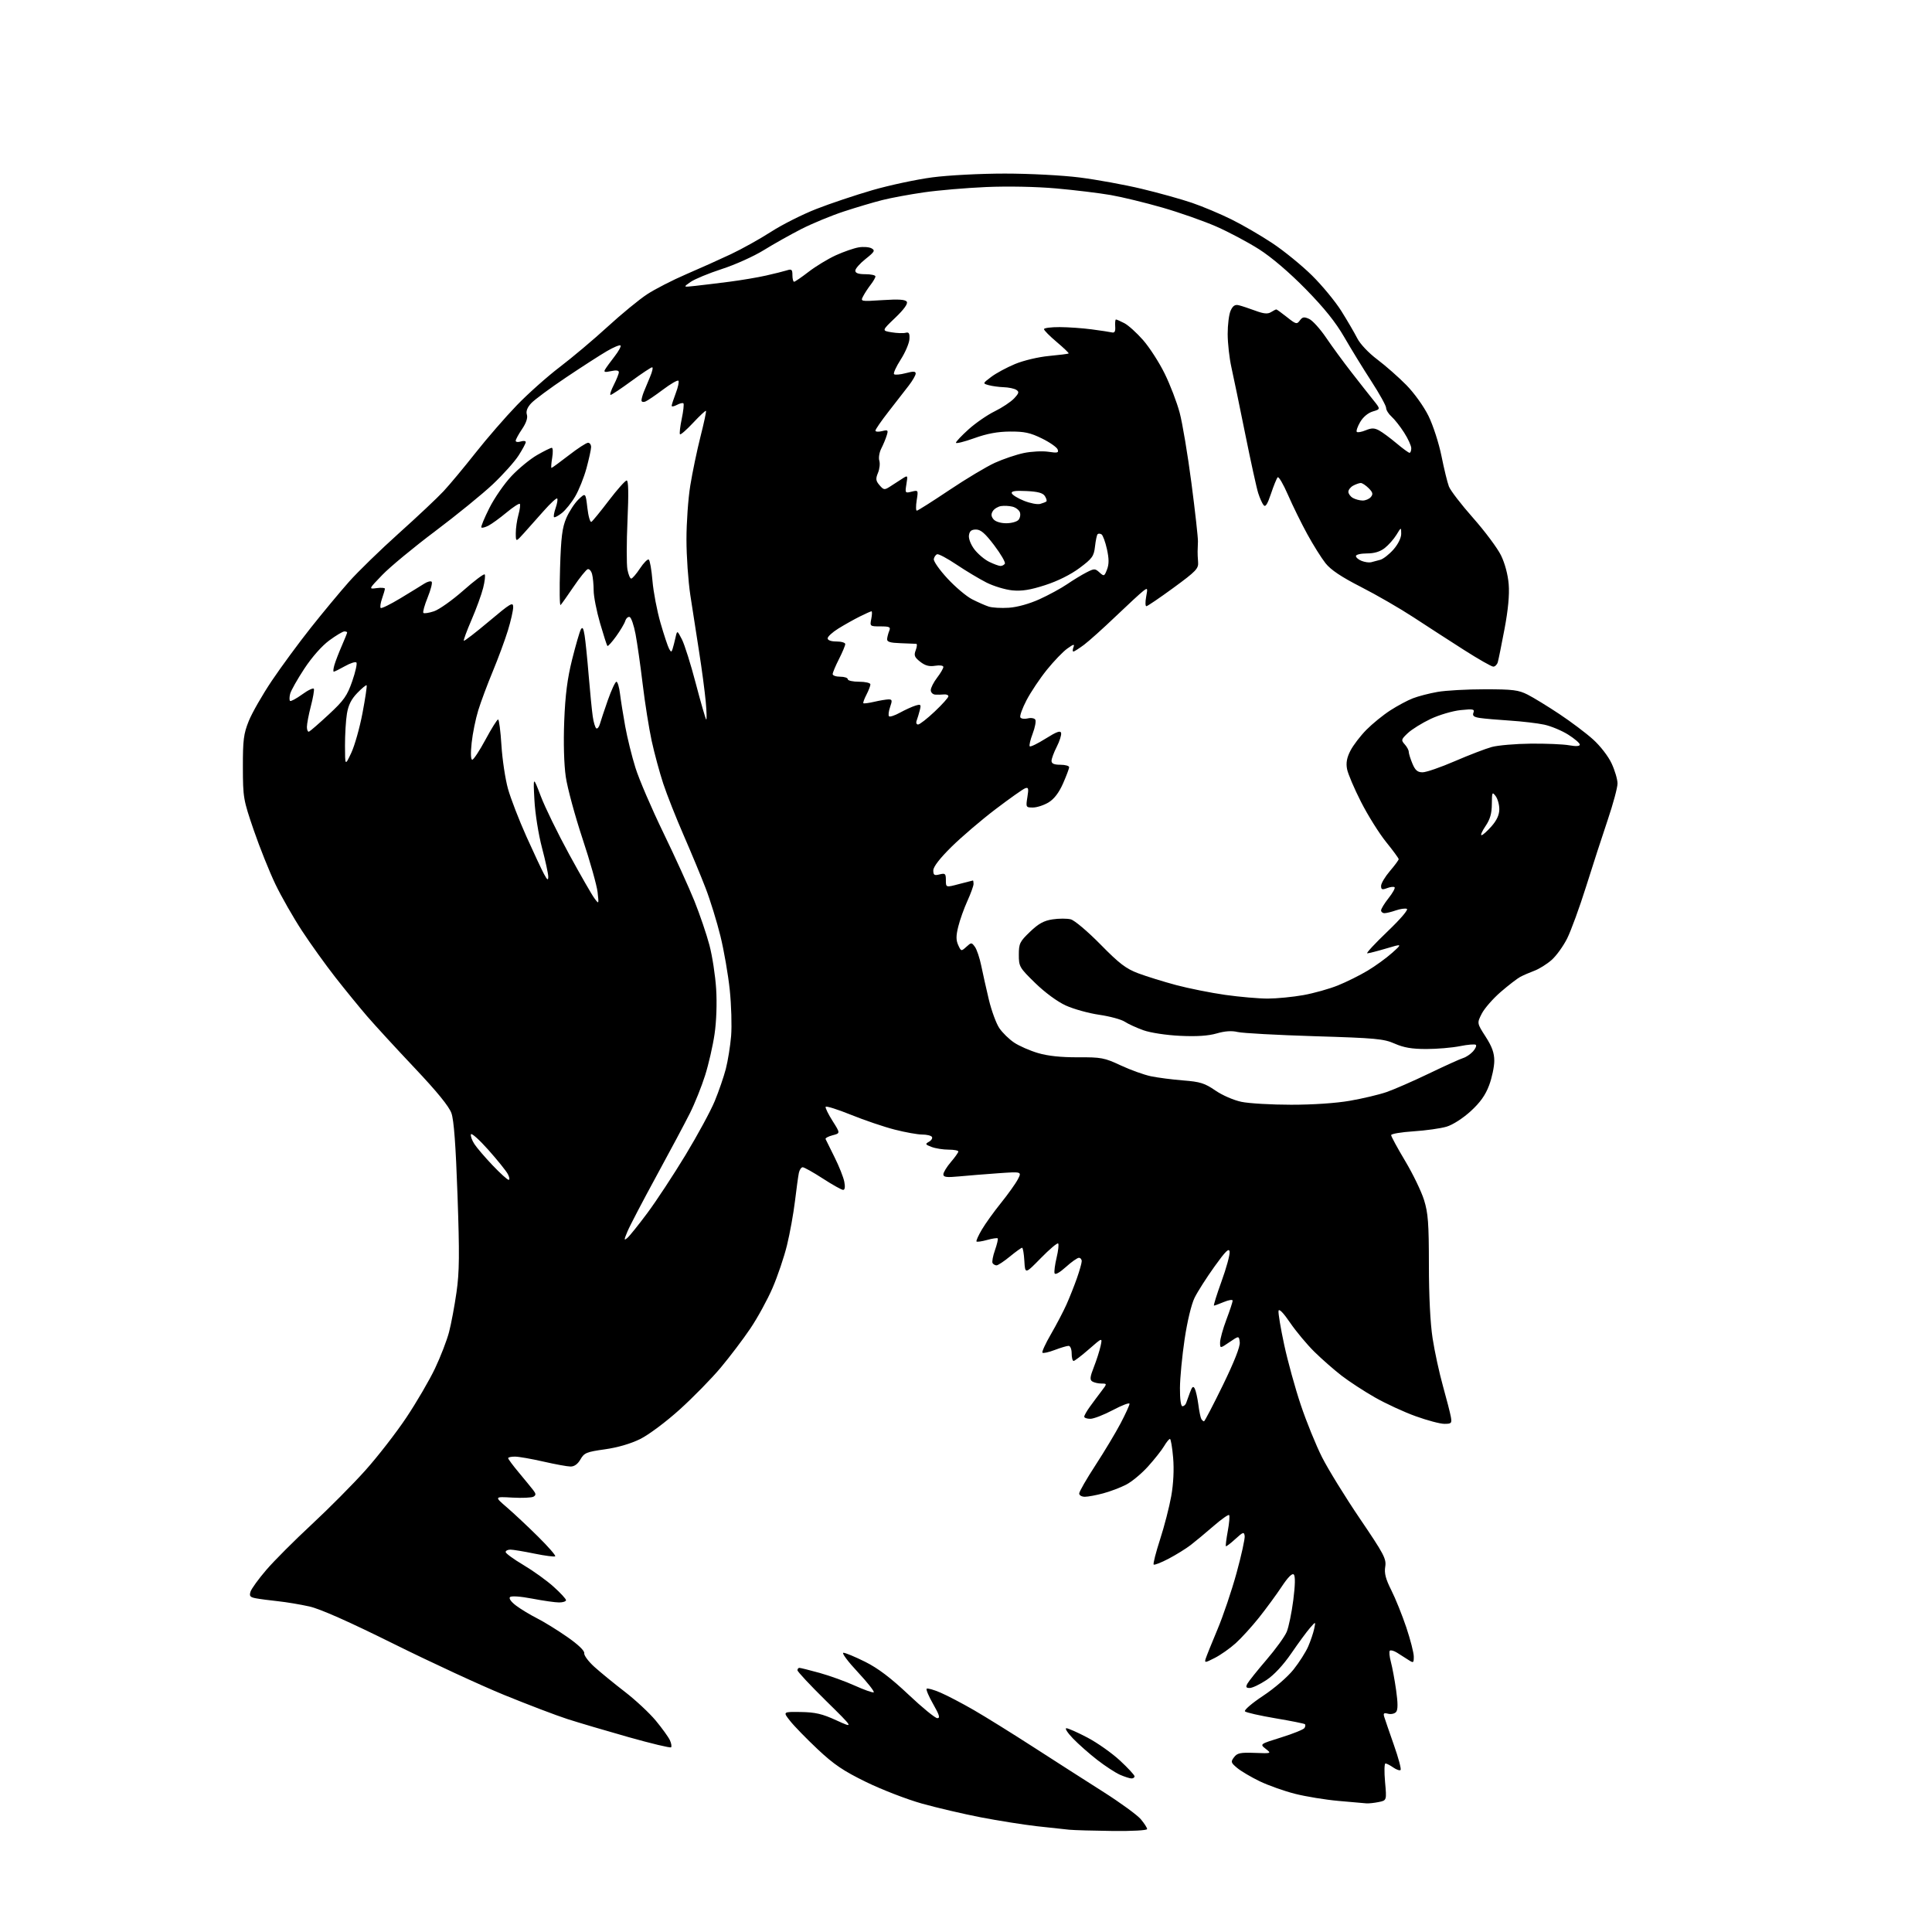 <?xml version="1.0" encoding="UTF-8" standalone="no"?>
<svg 
  version="1.1" 
  xmlns="http://www.w3.org/2000/svg" 
  xmlns:xlink="http://www.w3.org/1999/xlink" 
  xmlns:svg="http://www.w3.org/2000/svg"
  xmlns:rdf="http://www.w3.org/1999/02/22-rdf-syntax-ns#"
  xmlns:cc="http://creativecommons.org/ns#"
  xmlns:dc="http://purl.org/dc/elements/1.1/"
  viewBox="0 0 768 768"
  width="768"
  height="768"
>
<style>svg {background-color: white; }</style>"
<path stroke="none" fill="black" fill-rule="evenodd" d="M442.25,727.84C434.69,727.75 426.93,727.53 425.00,727.34C423.07,727.16 417.23,726.52 412.00,725.93C406.77,725.33 396.83,723.75 389.90,722.42C382.97,721.08 372.41,718.61 366.44,716.94C360.47,715.26 350.51,711.41 344.32,708.39C335.23,703.95 331.50,701.43 325.03,695.35C320.62,691.20 315.70,686.15 314.10,684.12C311.18,680.44 311.18,680.44 318.34,680.55C324.12,680.64 326.85,681.28 332.50,683.87C339.50,687.07 339.50,687.07 328.25,676.00C322.06,669.91 317.00,664.49 317.00,663.96C317.00,663.43 317.35,663.00 317.77,663.00C318.19,663.00 321.83,663.91 325.85,665.02C329.86,666.14 336.13,668.40 339.76,670.05C343.40,671.69 346.79,672.90 347.29,672.74C347.80,672.57 344.97,668.96 341.01,664.71C337.04,660.47 334.46,657.00 335.27,657.00C336.07,657.00 339.99,658.63 343.97,660.62C349.06,663.17 354.14,667.02 361.13,673.62C366.59,678.78 371.75,683.00 372.60,683.00C373.80,683.00 373.43,681.75 370.97,677.44C369.22,674.38 368.04,671.62 368.36,671.30C368.68,670.99 371.15,671.68 373.85,672.84C376.55,674.00 382.53,677.13 387.13,679.79C391.73,682.45 402.48,689.13 411.00,694.63C419.52,700.13 432.01,708.13 438.74,712.40C445.47,716.68 452.10,721.52 453.49,723.17C454.87,724.81 456.00,726.57 456.00,727.08C456.00,727.60 450.10,727.93 442.25,727.84zM543.12,716.86C542.23,716.79 537.26,716.35 532.07,715.89C526.88,715.43 519.11,714.16 514.80,713.07C510.50,711.98 504.17,709.73 500.74,708.08C497.31,706.42 493.28,704.04 491.78,702.78C489.28,700.69 489.18,700.34 490.56,698.52C491.82,696.85 493.07,696.59 498.78,696.80C505.50,697.05 505.50,697.05 503.13,695.18C500.76,693.31 500.76,693.31 509.33,690.64C514.05,689.17 518.20,687.49 518.55,686.92C518.91,686.34 518.99,685.66 518.74,685.40C518.48,685.15 513.20,684.09 507.01,683.05C500.82,682.00 495.37,680.77 494.90,680.30C494.43,679.83 497.64,677.07 502.06,674.14C506.61,671.14 511.86,666.60 514.19,663.67C516.45,660.83 519.08,656.70 520.03,654.50C520.98,652.30 522.05,649.15 522.40,647.50C523.04,644.50 523.04,644.50 520.77,647.09C519.52,648.51 516.18,653.05 513.35,657.18C510.11,661.90 506.45,665.84 503.43,667.84C500.81,669.58 497.82,671.00 496.79,671.00C495.32,671.00 495.13,670.63 495.88,669.25C496.40,668.29 499.81,664.04 503.44,659.80C507.08,655.57 510.70,650.57 511.49,648.68C512.28,646.80 513.45,641.12 514.10,636.07C514.86,630.10 514.94,626.54 514.30,625.90C513.67,625.27 511.98,626.96 509.50,630.71C507.39,633.90 503.33,639.42 500.49,643.00C497.64,646.58 493.46,651.17 491.20,653.21C488.94,655.25 485.21,657.87 482.90,659.05C479.00,661.04 478.76,661.06 479.28,659.34C479.60,658.33 481.69,653.13 483.94,647.78C486.20,642.43 489.62,632.31 491.55,625.28C493.48,618.25 494.93,611.63 494.78,610.57C494.53,608.84 494.14,608.97 491.06,611.79C489.16,613.53 487.48,614.81 487.31,614.64C487.14,614.48 487.49,611.74 488.07,608.57C488.66,605.40 488.89,602.56 488.59,602.26C488.29,601.96 485.52,603.92 482.42,606.61C479.32,609.30 475.24,612.69 473.35,614.15C471.46,615.61 467.48,618.07 464.51,619.63C461.55,621.18 458.88,622.22 458.60,621.93C458.31,621.65 459.46,617.16 461.14,611.96C462.83,606.76 464.83,599.00 465.59,594.71C466.46,589.79 466.74,584.18 466.34,579.46C465.99,575.36 465.42,572.00 465.07,572.00C464.72,572.00 463.67,573.29 462.74,574.87C461.81,576.45 458.95,580.07 456.38,582.92C453.82,585.77 449.87,589.05 447.61,590.20C445.35,591.36 441.25,592.91 438.50,593.64C435.75,594.38 432.49,594.98 431.25,594.99C430.01,594.99 429.00,594.41 429.00,593.69C429.00,592.96 431.91,587.90 435.47,582.44C439.03,576.97 443.53,569.47 445.47,565.77C447.41,562.08 449.00,558.59 449.00,558.03C449.00,557.47 446.04,558.59 442.42,560.51C438.80,562.43 434.75,564.00 433.42,564.00C432.09,564.00 431.00,563.62 431.00,563.15C431.00,562.68 432.01,560.90 433.25,559.19C434.49,557.48 436.54,554.71 437.82,553.04C440.14,550.00 440.14,550.00 437.82,549.98C436.54,549.98 434.92,549.60 434.20,549.15C433.16,548.49 433.29,547.34 434.83,543.41C435.89,540.71 437.09,536.96 437.50,535.07C438.24,531.64 438.24,531.64 432.89,536.32C429.94,538.89 427.19,541.00 426.77,541.00C426.35,541.00 426.00,539.65 426.00,538.00C426.00,536.31 425.47,535.00 424.78,535.00C424.11,535.00 421.63,535.74 419.26,536.64C416.89,537.55 414.70,538.03 414.39,537.72C414.08,537.41 415.60,534.08 417.78,530.33C419.96,526.57 422.74,521.25 423.97,518.50C425.19,515.75 427.05,511.07 428.10,508.09C429.14,505.12 430.00,502.08 430.00,501.34C430.00,500.60 429.49,500.00 428.87,500.00C428.25,500.00 425.91,501.65 423.68,503.67C421.22,505.89 419.46,506.87 419.21,506.14C418.99,505.48 419.36,502.68 420.02,499.92C420.68,497.15 420.96,494.62 420.63,494.30C420.30,493.97 417.21,496.58 413.77,500.10C407.50,506.50 407.50,506.50 407.20,501.25C407.03,498.36 406.63,496.00 406.30,496.00C405.97,496.00 403.78,497.57 401.43,499.50C399.09,501.42 396.70,503.00 396.14,503.00C395.58,503.00 394.87,502.60 394.57,502.11C394.26,501.62 394.69,499.29 395.52,496.95C396.34,494.61 396.83,492.50 396.60,492.27C396.38,492.04 394.48,492.32 392.40,492.90C390.32,493.48 388.42,493.75 388.18,493.52C387.95,493.28 388.90,491.16 390.29,488.80C391.68,486.43 395.12,481.64 397.94,478.15C400.75,474.66 403.76,470.44 404.62,468.77C406.19,465.73 406.19,465.73 396.85,466.38C391.71,466.75 384.69,467.31 381.25,467.64C376.27,468.11 375.00,467.95 375.00,466.83C375.00,466.06 376.33,463.87 377.96,461.96C379.59,460.06 380.94,458.16 380.96,457.75C380.98,457.34 379.23,457.00 377.07,457.00C374.90,457.00 371.86,456.52 370.32,455.93C367.81,454.98 367.69,454.75 369.27,453.87C370.25,453.32 370.78,452.45 370.46,451.94C370.14,451.42 368.41,451.00 366.60,451.00C364.80,451.00 359.88,450.12 355.67,449.04C351.46,447.97 343.63,445.31 338.26,443.14C332.89,440.97 328.37,439.55 328.20,439.99C328.04,440.43 329.29,442.97 330.98,445.63C334.06,450.49 334.06,450.49 330.96,451.29C329.26,451.73 328.01,452.41 328.18,452.80C328.36,453.18 329.96,456.43 331.74,460.00C333.53,463.57 335.27,467.96 335.62,469.75C336.02,471.82 335.85,473.00 335.16,473.00C334.55,473.00 330.93,470.98 327.11,468.50C323.28,466.02 319.67,464.00 319.09,464.00C318.51,464.00 317.82,465.01 317.56,466.25C317.30,467.49 316.60,472.55 316.01,477.50C315.41,482.45 313.99,490.32 312.84,495.00C311.70,499.68 309.11,507.32 307.09,512.00C305.07,516.67 301.09,523.94 298.24,528.15C295.40,532.36 290.11,539.34 286.50,543.65C282.89,547.97 275.56,555.45 270.22,560.28C264.75,565.22 257.88,570.35 254.50,572.03C250.73,573.90 245.51,575.42 240.44,576.13C233.16,577.15 232.23,577.53 230.74,580.13C229.67,582.00 228.29,582.99 226.80,582.97C225.53,582.96 220.68,582.07 216.00,581.00C211.32,579.93 206.26,579.04 204.75,579.03C203.24,579.01 202.00,579.29 202.00,579.64C202.00,580.00 203.92,582.58 206.27,585.39C208.61,588.20 211.17,591.32 211.95,592.33C213.08,593.78 213.11,594.31 212.10,594.94C211.40,595.37 207.61,595.54 203.67,595.32C196.50,594.91 196.50,594.91 201.50,599.21C204.24,601.57 209.81,606.78 213.86,610.80C217.92,614.81 220.99,618.34 220.70,618.64C220.40,618.93 216.70,618.46 212.47,617.59C208.24,616.72 203.93,616.00 202.89,616.00C201.85,616.00 201.00,616.43 201.00,616.96C201.00,617.48 204.17,619.80 208.05,622.10C211.94,624.41 217.34,628.29 220.05,630.74C222.77,633.18 225.00,635.59 225.00,636.09C225.00,636.59 223.76,637.00 222.25,637.00C220.74,637.00 215.93,636.32 211.57,635.48C206.85,634.58 203.27,634.33 202.73,634.87C202.20,635.40 203.18,636.78 205.17,638.27C207.00,639.65 210.75,641.92 213.50,643.31C216.25,644.70 221.65,648.03 225.50,650.72C229.81,653.72 232.40,656.19 232.24,657.16C232.09,658.02 233.91,660.47 236.28,662.61C238.65,664.75 244.09,669.20 248.37,672.50C252.65,675.80 258.20,680.98 260.70,684.00C263.20,687.02 265.72,690.51 266.29,691.75C266.86,692.99 267.07,694.26 266.76,694.58C266.44,694.89 258.83,693.07 249.84,690.53C240.85,687.99 229.90,684.75 225.50,683.33C221.10,681.91 209.85,677.62 200.50,673.81C191.15,669.99 171.35,660.83 156.50,653.46C138.69,644.62 127.29,639.56 123.00,638.60C119.42,637.80 113.80,636.86 110.50,636.51C107.20,636.16 103.24,635.64 101.71,635.35C99.40,634.91 99.04,634.46 99.59,632.70C99.96,631.54 102.79,627.64 105.88,624.04C108.97,620.44 117.07,612.33 123.89,606.00C130.70,599.67 140.31,590.00 145.23,584.50C150.16,579.00 157.49,569.55 161.53,563.50C165.57,557.45 170.69,548.67 172.91,544.00C175.13,539.33 177.65,532.80 178.51,529.50C179.37,526.20 180.70,519.08 181.47,513.67C182.62,505.66 182.69,498.56 181.87,475.17C181.17,455.20 180.44,445.29 179.45,442.50C178.49,439.80 173.71,433.93 164.76,424.47C157.47,416.75 148.99,407.52 145.93,403.97C142.87,400.41 137.19,393.45 133.31,388.50C129.44,383.55 123.46,375.23 120.04,370.00C116.61,364.77 111.86,356.45 109.48,351.50C107.11,346.55 103.23,336.88 100.87,330.00C96.73,317.92 96.58,317.08 96.55,305.00C96.53,294.16 96.84,291.72 98.88,286.63C100.18,283.40 104.30,276.20 108.04,270.63C111.79,265.06 118.78,255.55 123.58,249.50C128.38,243.45 135.21,235.23 138.76,231.23C142.31,227.23 151.24,218.55 158.59,211.95C165.95,205.35 173.94,197.83 176.35,195.23C178.77,192.63 184.48,185.78 189.04,180.00C193.60,174.22 200.98,165.73 205.42,161.13C209.86,156.52 217.55,149.68 222.50,145.91C227.45,142.15 236.00,134.95 241.50,129.91C247.00,124.87 254.07,119.06 257.21,117.00C260.35,114.94 267.32,111.36 272.71,109.04C278.09,106.73 286.10,103.14 290.50,101.06C294.90,98.99 302.10,94.97 306.50,92.14C310.90,89.30 319.00,85.22 324.50,83.07C330.00,80.91 340.05,77.55 346.83,75.58C353.61,73.62 364.32,71.33 370.63,70.50C377.04,69.66 389.76,69.00 399.46,69.00C409.18,69.00 422.24,69.68 429.16,70.55C435.95,71.41 447.06,73.43 453.84,75.06C460.63,76.68 469.63,79.19 473.84,80.63C478.06,82.07 485.10,85.03 489.50,87.21C493.90,89.38 501.26,93.66 505.85,96.71C510.44,99.76 517.50,105.52 521.54,109.50C525.58,113.49 530.82,119.85 533.20,123.63C535.57,127.41 538.41,132.27 539.51,134.44C540.67,136.73 544.00,140.27 547.50,142.90C550.80,145.39 555.99,149.96 559.04,153.06C562.19,156.27 565.99,161.57 567.86,165.37C569.67,169.05 571.98,176.19 573.01,181.28C574.03,186.35 575.35,191.80 575.96,193.38C576.56,194.97 580.88,200.59 585.57,205.88C590.25,211.17 595.24,217.86 596.66,220.74C598.23,223.96 599.42,228.42 599.73,232.26C600.07,236.44 599.51,242.39 598.07,250.02C596.88,256.33 595.67,262.29 595.39,263.25C595.10,264.21 594.30,265.00 593.61,265.00C592.91,265.00 587.66,262.00 581.92,258.34C576.19,254.68 567.16,248.84 561.85,245.36C556.54,241.88 547.17,236.47 541.04,233.34C533.20,229.34 529.02,226.54 526.92,223.90C525.28,221.83 522.01,216.62 519.66,212.32C517.30,208.02 513.86,201.01 512.00,196.74C510.15,192.47 508.30,189.32 507.89,189.74C507.49,190.16 506.29,193.10 505.23,196.28C503.80,200.54 503.03,201.72 502.28,200.78C501.72,200.08 500.76,197.93 500.15,196.00C499.53,194.07 497.21,183.50 494.99,172.50C492.77,161.50 490.30,149.57 489.50,146.00C488.70,142.43 488.03,136.48 488.02,132.80C488.01,129.11 488.54,124.91 489.20,123.47C490.08,121.54 490.94,120.97 492.45,121.34C493.58,121.61 496.52,122.59 499.00,123.50C502.36,124.75 503.94,124.89 505.24,124.08C506.19,123.49 507.14,123.00 507.35,123.00C507.56,123.00 509.46,124.38 511.58,126.06C515.15,128.90 515.53,129.00 516.70,127.40C517.74,125.97 518.40,125.86 520.41,126.78C521.75,127.39 524.77,130.73 527.12,134.19C529.47,137.66 534.02,143.88 537.23,148.00C540.44,152.12 544.35,157.11 545.94,159.07C548.81,162.64 548.81,162.64 545.69,163.57C543.80,164.14 541.83,165.79 540.67,167.80C539.62,169.61 539.03,171.36 539.35,171.68C539.67,172.00 541.26,171.72 542.88,171.05C545.20,170.09 546.31,170.09 548.16,171.08C549.45,171.76 552.55,174.05 555.06,176.16C557.57,178.27 559.94,180.00 560.31,180.00C560.69,180.00 561.00,179.19 561.00,178.20C561.00,177.20 559.72,174.39 558.15,171.95C556.58,169.50 554.33,166.64 553.15,165.60C551.97,164.55 551.00,162.99 551.00,162.14C551.00,161.29 548.36,156.53 545.13,151.55C541.90,146.57 537.06,138.69 534.38,134.04C530.93,128.06 526.41,122.43 519.00,114.88C512.49,108.25 505.46,102.25 500.50,99.09C496.10,96.29 488.44,92.22 483.48,90.04C478.52,87.87 468.88,84.48 462.07,82.52C455.26,80.56 446.01,78.31 441.51,77.53C437.01,76.75 427.30,75.57 419.92,74.91C411.91,74.20 400.65,73.98 392.00,74.35C384.02,74.70 372.88,75.65 367.23,76.47C361.58,77.29 354.15,78.66 350.73,79.53C347.30,80.39 340.42,82.43 335.43,84.07C330.43,85.71 322.82,88.86 318.49,91.07C314.17,93.28 307.46,97.05 303.57,99.46C299.68,101.87 292.23,105.23 287.00,106.92C281.77,108.62 276.15,110.94 274.50,112.09C271.50,114.18 271.50,114.18 276.50,113.63C279.25,113.33 285.32,112.59 290.00,111.99C294.68,111.38 301.20,110.29 304.50,109.54C307.80,108.80 311.51,107.87 312.75,107.48C314.69,106.86 315.00,107.12 315.00,109.38C315.00,110.82 315.30,112.00 315.66,112.00C316.02,112.00 318.62,110.22 321.45,108.04C324.27,105.86 329.13,102.91 332.25,101.48C335.38,100.06 339.47,98.64 341.35,98.33C343.23,98.02 345.54,98.20 346.48,98.73C347.96,99.56 347.65,100.11 344.09,102.93C341.84,104.71 340.00,106.81 340.00,107.58C340.00,108.57 341.22,109.00 344.00,109.00C346.20,109.00 348.00,109.39 348.00,109.87C348.00,110.34 347.17,111.80 346.15,113.12C345.13,114.43 343.78,116.48 343.15,117.69C342.00,119.87 342.00,119.87 350.85,119.30C357.32,118.88 359.92,119.06 360.47,119.96C360.96,120.75 359.30,123.04 355.87,126.32C350.50,131.45 350.50,131.45 354.40,132.09C356.55,132.45 359.06,132.53 359.99,132.29C361.33,131.94 361.65,132.48 361.51,134.83C361.41,136.47 359.85,140.12 358.04,142.94C356.23,145.77 355.04,148.37 355.40,148.74C355.77,149.10 357.85,148.92 360.03,148.34C363.06,147.53 364.00,147.57 364.00,148.49C364.00,149.16 362.76,151.31 361.25,153.27C359.74,155.24 356.14,159.87 353.25,163.57C350.36,167.27 348.00,170.69 348.00,171.17C348.00,171.65 349.17,171.74 350.61,171.38C353.00,170.78 353.16,170.93 352.48,173.11C352.08,174.43 351.11,176.76 350.32,178.30C349.54,179.84 349.19,182.01 349.54,183.12C349.89,184.24 349.66,186.42 349.01,187.97C348.03,190.34 348.13,191.13 349.63,192.88C351.26,194.78 351.61,194.83 353.71,193.48C354.97,192.67 357.10,191.29 358.45,190.42C360.90,188.83 360.90,188.83 360.31,192.47C359.74,196.01 359.80,196.09 362.39,195.44C365.03,194.78 365.05,194.82 364.40,198.88C364.04,201.15 364.06,203.00 364.45,203.00C364.84,203.00 370.63,199.33 377.33,194.84C384.02,190.35 392.20,185.46 395.50,183.96C398.80,182.47 403.95,180.72 406.95,180.09C409.94,179.46 414.34,179.23 416.71,179.58C420.40,180.14 420.94,180.00 420.42,178.64C420.08,177.77 417.26,175.80 414.15,174.28C409.56,172.02 407.19,171.51 401.50,171.55C396.57,171.58 392.35,172.36 387.25,174.20C383.26,175.63 380.00,176.44 380.00,175.99C380.00,175.55 382.28,173.14 385.06,170.64C387.84,168.14 392.51,164.92 395.44,163.49C398.37,162.05 401.82,159.76 403.11,158.39C405.08,156.28 405.22,155.75 403.97,154.96C403.16,154.45 400.93,153.98 399.00,153.92C397.07,153.85 394.39,153.49 393.04,153.11C390.57,152.43 390.57,152.43 394.04,149.81C395.94,148.37 400.20,146.07 403.50,144.70C406.89,143.29 412.76,141.90 417.00,141.50C421.12,141.11 424.64,140.67 424.81,140.51C424.98,140.35 422.84,138.30 420.06,135.95C417.28,133.61 415.00,131.31 415.00,130.84C415.00,130.38 417.81,130.01 421.25,130.03C424.69,130.05 430.43,130.45 434.00,130.93C437.57,131.40 441.18,131.95 442.00,132.14C443.09,132.40 443.45,131.74 443.31,129.75C443.21,128.24 443.34,127.00 443.61,127.00C443.88,127.00 445.38,127.66 446.95,128.47C448.52,129.28 451.88,132.32 454.42,135.22C456.96,138.13 460.81,144.10 462.97,148.50C465.14,152.90 467.82,159.88 468.92,164.00C470.03,168.12 472.14,180.72 473.61,192.00C475.09,203.28 476.25,213.74 476.20,215.25C476.15,216.76 476.09,218.56 476.07,219.25C476.04,219.94 476.13,221.81 476.26,223.41C476.48,226.02 475.51,227.04 466.50,233.64C461.00,237.66 456.14,240.97 455.70,240.98C455.27,240.99 455.23,239.31 455.61,237.25C456.28,233.68 456.22,233.57 454.41,234.96C453.36,235.76 448.45,240.29 443.50,245.02C438.55,249.76 432.88,254.84 430.91,256.32C428.93,257.79 427.03,259.00 426.69,259.00C426.34,259.00 426.36,258.24 426.71,257.30C427.25,255.91 426.81,256.00 424.29,257.80C422.59,259.00 418.94,262.80 416.16,266.24C413.38,269.68 409.74,275.13 408.06,278.35C406.38,281.56 405.28,284.64 405.61,285.18C405.94,285.72 407.27,285.90 408.55,285.58C409.83,285.26 411.18,285.48 411.55,286.07C411.91,286.67 411.44,289.17 410.50,291.64C409.56,294.10 409.04,296.37 409.34,296.67C409.64,296.98 412.50,295.59 415.69,293.58C420.07,290.84 421.58,290.30 421.81,291.40C421.98,292.20 421.19,294.67 420.06,296.88C418.93,299.10 418.00,301.61 418.00,302.46C418.00,303.55 419.02,304.00 421.50,304.00C423.43,304.00 425.00,304.44 425.00,304.97C425.00,305.51 423.90,308.42 422.57,311.45C420.94,315.13 419.04,317.62 416.82,318.97C414.99,320.08 412.20,320.99 410.62,321.00C407.81,321.00 407.76,320.91 408.40,316.88C408.97,313.36 408.83,312.85 407.46,313.38C406.58,313.71 401.28,317.47 395.68,321.72C390.08,325.98 382.24,332.68 378.25,336.61C373.57,341.23 371.00,344.56 371.00,346.00C371.00,347.87 371.40,348.12 373.50,347.59C375.74,347.03 376.00,347.27 376.00,349.89C376.00,352.82 376.00,352.82 381.25,351.42C384.14,350.65 386.61,350.02 386.75,350.01C386.89,350.01 387.00,350.62 387.00,351.38C387.00,352.14 385.90,355.18 384.56,358.13C383.22,361.08 381.58,365.66 380.93,368.31C380.01,371.99 380.01,373.72 380.90,375.68C382.05,378.20 382.11,378.21 384.13,376.39C386.13,374.57 386.21,374.57 387.55,376.40C388.30,377.43 389.43,380.80 390.06,383.88C390.69,386.97 392.06,393.07 393.10,397.44C394.15,401.80 396.01,406.87 397.25,408.70C398.49,410.53 401.14,413.12 403.14,414.45C405.14,415.79 409.41,417.66 412.64,418.61C416.56,419.77 421.81,420.32 428.50,420.29C437.76,420.24 439.02,420.48 445.50,423.51C449.35,425.31 454.75,427.25 457.50,427.83C460.25,428.40 466.03,429.15 470.35,429.49C477.08,430.01 478.89,430.58 483.11,433.48C485.89,435.39 490.41,437.36 493.51,438.00C496.53,438.63 505.41,439.15 513.25,439.15C521.81,439.16 531.14,438.53 536.61,437.57C541.63,436.70 548.17,435.15 551.16,434.12C554.14,433.09 561.74,429.77 568.04,426.74C574.34,423.71 580.45,420.94 581.62,420.59C582.78,420.24 584.54,419.06 585.53,417.97C586.51,416.88 587.03,415.70 586.68,415.35C586.33,415.00 583.49,415.23 580.36,415.86C577.23,416.49 571.20,417.00 566.96,417.00C561.26,417.00 557.99,416.44 554.42,414.86C550.07,412.94 546.94,412.65 522.55,411.91C507.67,411.45 493.93,410.70 492.00,410.24C489.63,409.67 486.92,409.85 483.63,410.81C480.30,411.77 475.71,412.08 469.13,411.76C463.64,411.50 457.37,410.55 454.55,409.55C451.83,408.58 448.48,407.05 447.10,406.14C445.73,405.24 441.16,404.00 436.95,403.39C432.75,402.78 426.77,401.12 423.66,399.70C420.31,398.17 415.38,394.54 411.51,390.77C405.25,384.66 405.00,384.22 405.00,379.54C405.00,375.07 405.37,374.30 409.45,370.40C412.84,367.14 414.96,365.98 418.43,365.46C420.93,365.08 424.17,365.08 425.64,365.45C427.12,365.82 432.35,370.24 437.43,375.40C444.97,383.08 447.59,385.08 452.53,386.93C455.81,388.16 462.56,390.25 467.53,391.58C472.50,392.90 481.27,394.66 487.03,395.48C492.79,396.29 500.43,396.96 504.00,396.95C507.57,396.94 513.90,396.32 518.06,395.58C522.22,394.84 528.42,393.10 531.84,391.72C535.26,390.34 540.57,387.70 543.65,385.85C546.72,384.01 551.10,380.84 553.37,378.80C557.50,375.11 557.50,375.11 551.00,377.05C547.42,378.11 544.05,378.97 543.50,378.96C542.95,378.95 546.55,375.06 551.50,370.33C556.78,365.28 559.97,361.53 559.23,361.27C558.53,361.02 556.55,361.31 554.83,361.91C553.11,362.51 551.09,363.00 550.35,363.00C549.61,363.00 549.00,362.50 549.00,361.89C549.00,361.29 550.34,359.10 551.97,357.03C553.61,354.97 554.69,353.02 554.37,352.70C554.05,352.39 552.72,352.54 551.40,353.04C549.42,353.79 549.00,353.64 549.00,352.16C549.00,351.17 550.58,348.52 552.50,346.27C554.42,344.02 556.00,341.89 556.00,341.53C556.00,341.18 553.75,338.11 551.00,334.71C548.26,331.32 543.78,324.17 541.06,318.83C538.34,313.50 535.82,307.58 535.47,305.70C535.01,303.23 535.39,301.16 536.83,298.38C537.93,296.25 540.78,292.52 543.16,290.11C545.55,287.69 549.82,284.22 552.66,282.39C555.49,280.56 559.54,278.39 561.66,277.58C563.77,276.76 568.17,275.62 571.43,275.05C574.70,274.47 583.15,274.00 590.22,274.00C601.38,274.00 603.64,274.28 607.29,276.14C609.61,277.32 615.26,280.78 619.85,283.83C624.45,286.88 630.48,291.42 633.25,293.92C636.12,296.49 639.32,300.63 640.64,303.48C641.93,306.24 642.98,309.82 642.99,311.43C643.00,313.05 641.24,319.57 639.09,325.93C636.94,332.29 633.06,344.25 630.47,352.50C627.88,360.75 624.49,370.01 622.95,373.09C621.40,376.16 618.62,380.01 616.76,381.63C614.91,383.26 611.84,385.17 609.95,385.88C608.05,386.59 605.52,387.69 604.31,388.33C603.11,388.98 599.62,391.67 596.55,394.32C593.48,396.97 590.10,400.85 589.03,402.93C587.10,406.72 587.10,406.72 590.55,412.08C593.10,416.04 594.00,418.54 594.00,421.68C594.00,424.01 593.08,428.39 591.95,431.41C590.48,435.35 588.40,438.26 584.59,441.75C581.51,444.55 577.49,447.14 575.03,447.87C572.70,448.57 566.79,449.40 561.89,449.72C557.00,450.04 553.00,450.71 553.00,451.23C553.00,451.74 555.51,456.37 558.58,461.51C561.66,466.66 565.03,473.64 566.08,477.02C567.70,482.20 568.00,486.29 568.01,502.84C568.01,515.09 568.56,526.08 569.48,532.00C570.28,537.23 572.14,545.77 573.60,551.00C575.06,556.23 576.48,561.74 576.74,563.25C577.18,565.76 576.96,566.00 574.17,566.00C572.48,566.00 567.33,564.63 562.72,562.96C558.10,561.30 550.82,557.93 546.54,555.49C542.26,553.05 536.31,549.17 533.32,546.86C530.32,544.55 525.46,540.28 522.51,537.38C519.55,534.47 515.21,529.26 512.84,525.80C510.16,521.86 508.43,520.09 508.24,521.08C508.06,521.95 509.08,528.02 510.49,534.58C511.90,541.14 514.87,551.90 517.09,558.50C519.30,565.10 523.10,574.45 525.53,579.27C527.97,584.09 534.74,595.08 540.58,603.69C550.19,617.85 551.15,619.67 550.65,622.79C550.23,625.39 550.82,627.68 553.07,632.14C554.71,635.39 557.39,642.05 559.03,646.92C560.66,651.80 562.00,657.02 562.00,658.51C562.00,661.10 561.89,661.16 559.75,659.77C558.51,658.96 556.51,657.69 555.30,656.94C554.08,656.19 552.82,655.85 552.48,656.19C552.14,656.52 552.33,658.53 552.90,660.65C553.47,662.77 554.41,667.82 554.98,671.88C555.71,677.03 555.71,679.64 554.98,680.53C554.40,681.22 552.97,681.54 551.81,681.24C550.07,680.79 549.79,681.03 550.29,682.59C550.62,683.64 552.34,688.66 554.12,693.74C555.91,698.81 557.09,703.25 556.75,703.59C556.41,703.93 555.10,703.48 553.84,702.60C552.58,701.72 551.19,701.00 550.74,701.00C550.29,701.00 550.22,704.31 550.58,708.35C551.25,715.70 551.25,715.70 548.00,716.35C546.21,716.71 544.02,716.94 543.12,716.86zM449.75,706.96C449.06,706.94 447.02,706.28 445.22,705.50C443.42,704.71 439.37,702.07 436.22,699.63C433.07,697.19 428.72,693.35 426.55,691.10C424.37,688.84 423.18,687.00 423.90,687.00C424.62,687.00 428.39,688.67 432.28,690.72C436.17,692.76 441.98,696.86 445.18,699.82C448.38,702.79 451.00,705.62 451.00,706.11C451.00,706.60 450.44,706.98 449.75,706.96zM478.61,565.00C478.88,565.00 482.26,558.51 486.13,550.59C490.66,541.28 493.03,535.25 492.82,533.56C492.50,530.96 492.50,530.96 488.75,533.51C485.00,536.07 485.00,536.07 485.00,533.66C485.00,532.33 486.12,528.25 487.50,524.60C488.88,520.94 490.00,517.54 490.00,517.03C490.00,516.52 488.44,516.75 486.53,517.55C484.62,518.35 482.84,519.00 482.58,519.00C482.31,519.00 483.66,514.65 485.59,509.32C487.52,504.00 488.96,498.71 488.79,497.57C488.56,495.97 487.20,497.30 482.76,503.50C479.61,507.90 476.06,513.46 474.87,515.87C473.60,518.44 471.97,525.21 470.90,532.37C469.91,539.04 469.07,547.76 469.05,551.75C469.02,556.09 469.41,559.00 470.03,559.00C470.60,559.00 471.26,558.44 471.50,557.75C471.74,557.06 472.44,555.15 473.04,553.50C473.89,551.18 474.32,550.84 474.94,552.00C475.37,552.83 476.01,555.67 476.36,558.33C476.70,560.99 477.24,563.58 477.55,564.08C477.86,564.59 478.34,565.00 478.61,565.00zM249.38,492.10C250.24,491.38 253.84,486.90 257.37,482.15C260.91,477.39 267.72,467.03 272.51,459.13C277.30,451.22 282.53,441.57 284.13,437.68C285.73,433.80 287.71,428.04 288.53,424.89C289.34,421.74 290.29,415.87 290.63,411.83C290.96,407.80 290.72,399.55 290.09,393.50C289.46,387.45 287.79,377.82 286.38,372.10C284.97,366.37 282.33,357.82 280.51,353.10C278.69,348.37 274.75,338.88 271.75,332.00C268.75,325.12 265.10,315.90 263.65,311.50C262.20,307.10 260.13,299.45 259.05,294.50C257.98,289.55 256.37,279.43 255.48,272.00C254.59,264.57 253.31,255.61 252.64,252.07C251.97,248.53 250.92,245.47 250.30,245.27C249.68,245.06 248.89,245.77 248.55,246.84C248.21,247.92 246.56,250.68 244.89,252.99C243.22,255.30 241.67,257.00 241.45,256.78C241.23,256.56 239.91,252.46 238.52,247.67C237.14,242.89 235.99,237.06 235.99,234.73C235.98,232.41 235.70,229.47 235.36,228.21C235.02,226.95 234.24,226.07 233.62,226.26C233.01,226.45 230.47,229.59 228.00,233.24C225.53,236.89 223.20,240.17 222.83,240.52C222.46,240.88 222.37,234.30 222.63,225.90C223.01,213.52 223.49,209.74 225.12,205.93C226.24,203.35 228.41,200.02 229.96,198.53C232.78,195.83 232.78,195.83 233.49,201.91C233.88,205.26 234.60,207.75 235.10,207.44C235.59,207.13 238.72,203.31 242.04,198.94C245.37,194.57 248.55,191.00 249.12,191.00C249.82,191.00 249.92,196.17 249.44,206.88C249.05,215.61 249.04,224.39 249.41,226.38C249.79,228.37 250.46,230.00 250.91,230.00C251.36,230.00 252.94,228.18 254.40,225.96C255.87,223.74 257.44,222.16 257.89,222.43C258.34,222.71 259.01,226.53 259.37,230.92C259.74,235.32 261.18,242.83 262.56,247.62C263.95,252.42 265.49,257.05 265.98,257.92C266.75,259.30 266.93,259.31 267.35,258.00C267.62,257.18 268.14,255.15 268.51,253.50C269.18,250.50 269.18,250.50 271.07,254.16C272.11,256.17 274.59,264.05 276.58,271.66C278.58,279.27 280.44,285.73 280.72,286.00C281.00,286.27 280.92,283.12 280.55,279.00C280.17,274.88 278.98,265.89 277.90,259.04C276.82,252.19 275.25,242.07 274.41,236.54C273.58,231.02 272.88,221.10 272.88,214.50C272.87,207.90 273.55,198.22 274.40,193.00C275.24,187.78 277.07,179.03 278.45,173.57C279.84,168.11 280.82,163.49 280.64,163.31C280.45,163.12 278.16,165.26 275.55,168.05C272.94,170.84 270.58,172.91 270.31,172.64C270.04,172.38 270.35,169.61 271.00,166.50C271.65,163.39 271.95,160.62 271.67,160.34C271.40,160.06 270.23,160.34 269.09,160.95C267.94,161.57 267.00,161.73 267.00,161.32C267.00,160.91 267.74,158.63 268.64,156.26C269.55,153.89 270.01,151.68 269.67,151.34C269.33,151.00 266.57,152.60 263.53,154.89C260.49,157.18 257.33,159.32 256.50,159.64C255.68,159.95 255.00,159.75 255.00,159.17C255.00,158.60 255.41,157.09 255.91,155.82C256.42,154.54 257.55,151.81 258.43,149.75C259.31,147.69 259.67,146.00 259.24,146.00C258.81,146.00 255.09,148.47 250.98,151.48C246.87,154.49 243.15,156.97 242.73,156.98C242.31,156.99 242.87,155.22 243.98,153.04C245.09,150.86 246.00,148.58 246.00,147.96C246.00,147.23 244.92,147.08 242.87,147.53C240.40,148.07 239.91,147.93 240.54,146.86C240.98,146.11 242.66,143.79 244.29,141.70C245.91,139.62 246.98,137.65 246.67,137.33C246.35,137.02 243.93,138.01 241.30,139.55C238.66,141.08 231.32,145.81 225.00,150.05C218.68,154.29 212.45,158.90 211.16,160.29C209.59,161.99 209.02,163.49 209.44,164.82C209.85,166.10 209.17,168.13 207.54,170.54C206.14,172.60 205.00,174.70 205.00,175.21C205.00,175.72 205.90,175.85 207.00,175.50C208.10,175.15 209.00,175.26 209.00,175.74C209.00,176.22 207.72,178.61 206.16,181.05C204.60,183.50 199.98,188.65 195.91,192.50C191.83,196.35 181.52,204.74 173.00,211.15C164.47,217.55 155.03,225.37 152.00,228.51C146.50,234.22 146.50,234.22 149.75,233.78C151.54,233.54 153.00,233.65 153.00,234.02C153.00,234.40 152.50,236.14 151.88,237.90C151.27,239.66 151.02,241.36 151.33,241.67C151.64,241.98 155.18,240.24 159.20,237.81C163.21,235.38 167.49,232.76 168.70,231.98C169.92,231.21 171.21,230.88 171.59,231.25C171.96,231.62 171.24,234.44 170.00,237.50C168.76,240.56 167.99,243.33 168.30,243.64C168.61,243.95 170.51,243.66 172.52,242.99C174.53,242.33 179.75,238.63 184.13,234.77C188.50,230.91 192.34,228.01 192.67,228.34C192.99,228.66 192.72,231.08 192.06,233.71C191.40,236.35 189.32,242.06 187.43,246.42C185.55,250.78 184.17,254.51 184.38,254.71C184.59,254.92 189.09,251.45 194.38,247.00C203.03,239.72 204.00,239.16 204.00,241.35C204.00,242.69 203.05,246.87 201.89,250.64C200.73,254.42 198.04,261.70 195.91,266.83C193.78,271.96 191.17,278.94 190.12,282.34C189.07,285.75 187.88,291.56 187.49,295.27C187.04,299.42 187.14,302.00 187.73,302.00C188.26,302.00 190.63,298.40 193.00,294.00C195.37,289.60 197.62,286.00 198.00,286.00C198.38,286.00 198.98,290.61 199.33,296.25C199.68,301.89 200.85,309.68 201.93,313.56C203.02,317.44 206.32,325.99 209.27,332.56C212.23,339.13 215.38,345.85 216.28,347.50C217.60,349.91 217.92,350.10 217.94,348.50C217.95,347.40 216.83,342.23 215.45,337.00C214.04,331.65 212.72,323.35 212.44,318.00C211.93,308.50 211.93,308.50 214.98,316.52C216.65,320.93 221.73,331.32 226.26,339.62C230.79,347.91 235.31,355.78 236.30,357.10C238.09,359.50 238.09,359.50 237.55,354.64C237.25,351.96 234.55,342.38 231.55,333.35C228.55,324.31 225.57,313.28 224.91,308.83C224.19,303.86 223.95,295.31 224.29,286.62C224.70,276.24 225.53,269.76 227.43,262.14C228.86,256.45 230.41,251.08 230.89,250.22C231.55,249.06 231.92,249.65 232.39,252.58C232.74,254.74 233.47,261.90 234.01,268.50C234.56,275.10 235.28,282.42 235.62,284.76C235.95,287.11 236.60,289.25 237.04,289.53C237.49,289.80 238.14,289.01 238.48,287.76C238.83,286.52 240.25,282.24 241.65,278.25C243.06,274.26 244.58,271.00 245.04,271.00C245.50,271.00 246.14,273.14 246.46,275.75C246.78,278.36 247.71,284.20 248.53,288.73C249.35,293.26 251.18,300.68 252.61,305.23C254.03,309.78 259.01,321.38 263.68,331.00C268.34,340.62 273.91,352.87 276.06,358.21C278.20,363.55 280.88,371.42 282.01,375.71C283.15,379.99 284.35,387.81 284.68,393.08C285.04,398.79 284.79,406.04 284.05,411.05C283.38,415.67 281.69,423.06 280.29,427.48C278.90,431.89 276.19,438.65 274.26,442.50C272.33,446.35 266.33,457.61 260.92,467.52C255.52,477.43 250.35,487.31 249.45,489.47C247.99,492.97 247.98,493.26 249.38,492.10zM202.19,469.00C202.67,469.00 202.54,467.99 201.89,466.75C201.25,465.51 197.76,461.18 194.15,457.12C190.54,453.06 187.41,450.26 187.20,450.90C186.99,451.54 187.61,453.29 188.58,454.78C189.56,456.28 192.82,460.09 195.83,463.25C198.84,466.41 201.70,469.00 202.19,469.00zM588.93,332.00C589.40,332.00 591.19,330.41 592.90,328.47C595.02,326.05 596.00,323.89 596.00,321.66C596.00,319.86 595.34,317.51 594.53,316.44C593.18,314.65 593.06,314.90 593.03,319.61C593.01,323.36 592.34,325.69 590.53,328.36C589.17,330.36 588.45,332.00 588.93,332.00zM565.51,307.00C566.94,307.00 572.70,305.01 578.31,302.58C583.91,300.16 590.52,297.62 593.00,296.94C595.48,296.27 602.45,295.67 608.50,295.61C614.55,295.55 621.41,295.84 623.75,296.26C626.50,296.75 628.00,296.66 628.00,295.99C628.00,295.42 625.93,293.64 623.40,292.04C620.87,290.44 616.58,288.65 613.87,288.06C611.15,287.48 605.01,286.76 600.22,286.45C595.42,286.14 590.06,285.68 588.30,285.41C585.85,285.04 585.24,284.54 585.71,283.31C586.26,281.89 585.62,281.76 580.61,282.28C577.46,282.60 572.09,284.18 568.69,285.79C565.29,287.40 561.21,289.93 559.64,291.41C556.99,293.91 556.90,294.23 558.39,295.88C559.28,296.86 560.00,298.20 560.00,298.86C560.00,299.52 560.65,301.62 561.45,303.53C562.58,306.23 563.48,307.00 565.51,307.00zM139.62,299.31C140.97,296.45 142.99,289.32 144.10,283.45C145.21,277.59 145.95,272.62 145.74,272.41C145.53,272.20 143.86,273.58 142.03,275.47C139.65,277.92 138.47,280.29 137.91,283.70C137.47,286.34 137.13,292.10 137.14,296.50C137.17,304.50 137.17,304.50 139.62,299.31zM122.85,290.83C123.31,290.65 126.85,287.57 130.70,284.00C136.74,278.39 138.01,276.58 140.03,270.76C141.31,267.06 142.05,263.72 141.67,263.34C141.29,262.96 139.23,263.62 137.10,264.82C134.97,266.02 132.98,267.00 132.68,267.00C132.38,267.00 132.51,265.76 132.96,264.25C133.41,262.74 134.73,259.33 135.89,256.67C137.05,254.01 138.00,251.65 138.00,251.42C138.00,251.19 137.50,251.00 136.88,251.00C136.27,251.00 133.57,252.61 130.89,254.58C127.94,256.75 124.01,261.20 120.96,265.83C118.19,270.05 115.66,274.53 115.34,275.80C115.02,277.06 115.00,278.33 115.29,278.62C115.58,278.91 117.76,277.74 120.14,276.02C122.52,274.29 124.61,273.32 124.78,273.85C124.96,274.38 124.41,277.51 123.55,280.80C122.70,284.09 122.00,287.77 122.00,288.98C122.00,290.18 122.38,291.02 122.85,290.83zM364.95,288.00C365.59,288.00 368.57,285.68 371.56,282.85C374.55,280.03 377.00,277.30 377.00,276.79C377.00,276.29 376.21,275.95 375.25,276.05C374.29,276.15 372.71,276.18 371.75,276.12C370.79,276.05 370.00,275.25 370.00,274.34C370.00,273.43 371.12,271.21 372.50,269.41C373.88,267.61 375.00,265.68 375.00,265.13C375.00,264.56 373.61,264.35 371.75,264.65C369.38,265.04 367.77,264.61 365.79,263.05C363.51,261.25 363.23,260.53 364.02,258.46C364.53,257.11 364.62,255.97 364.23,255.93C363.83,255.89 361.02,255.78 358.00,255.68C353.79,255.54 352.53,255.15 352.64,254.00C352.72,253.18 353.10,251.71 353.50,250.75C354.11,249.25 353.62,249.00 349.98,249.00C345.81,249.00 345.76,248.96 346.35,246.00C346.68,244.35 346.72,243.00 346.44,243.00C346.15,243.00 344.03,243.95 341.71,245.11C339.39,246.27 335.59,248.41 333.25,249.86C330.92,251.31 329.00,253.06 329.00,253.75C329.00,254.51 330.37,255.00 332.50,255.00C334.43,255.00 336.00,255.46 336.00,256.03C336.00,256.60 334.88,259.29 333.50,262.00C332.12,264.71 331.00,267.40 331.00,267.97C331.00,268.54 332.35,269.00 334.00,269.00C335.65,269.00 337.00,269.45 337.00,270.00C337.00,270.55 339.02,271.00 341.50,271.00C343.98,271.00 346.00,271.47 346.00,272.05C346.00,272.63 345.29,274.47 344.43,276.14C343.56,277.82 343.01,279.34 343.20,279.54C343.40,279.73 345.34,279.48 347.53,278.97C349.71,278.46 352.26,278.04 353.20,278.02C354.66,278.00 354.75,278.43 353.83,281.05C353.25,282.73 353.05,284.38 353.40,284.73C353.74,285.07 355.70,284.43 357.76,283.29C359.82,282.16 362.57,280.90 363.89,280.50C366.05,279.85 366.21,280.01 365.64,282.30C365.29,283.68 364.73,285.53 364.40,286.41C364.05,287.30 364.30,288.00 364.95,288.00zM401.02,241.59C404.37,241.37 409.15,240.04 413.20,238.21C416.87,236.54 421.82,233.85 424.19,232.23C426.56,230.61 430.00,228.51 431.84,227.57C434.99,225.95 435.29,225.95 437.07,227.56C438.86,229.18 439.00,229.13 440.06,226.38C440.88,224.25 440.87,222.14 440.02,218.27C439.38,215.39 438.41,212.76 437.87,212.42C437.32,212.08 436.62,212.05 436.32,212.35C436.01,212.65 435.55,214.85 435.28,217.24C434.84,221.12 434.20,222.01 429.14,225.79C425.64,228.40 420.46,230.99 415.50,232.59C409.53,234.52 406.20,235.05 402.39,234.68C399.58,234.40 394.96,233.00 392.13,231.57C389.30,230.13 383.97,226.94 380.29,224.47C376.60,221.99 373.12,220.13 372.54,220.32C371.97,220.51 371.36,221.37 371.20,222.22C371.03,223.08 373.47,226.55 376.62,229.95C379.76,233.35 384.17,237.07 386.42,238.22C388.66,239.36 391.62,240.67 393.00,241.12C394.38,241.58 397.98,241.79 401.02,241.59zM397.69,224.98C398.35,224.99 399.14,224.58 399.45,224.07C399.77,223.57 397.88,220.30 395.25,216.82C391.63,212.04 389.87,210.50 387.99,210.50C386.15,210.50 385.41,211.10 385.17,212.80C384.98,214.14 385.91,216.50 387.35,218.40C388.73,220.20 391.35,222.42 393.18,223.32C395.01,224.22 397.04,224.96 397.69,224.98zM545.00,223.51C545.83,223.32 547.48,222.88 548.69,222.53C549.89,222.19 552.25,220.34 553.94,218.42C555.75,216.35 557.00,213.82 557.00,212.22C556.99,209.50 556.99,209.50 555.11,212.59C554.07,214.29 551.99,216.65 550.48,217.84C548.62,219.30 546.32,220.00 543.37,220.00C540.96,220.00 539.00,220.46 539.00,221.03C539.00,221.60 540.01,222.47 541.25,222.96C542.49,223.45 544.17,223.70 545.00,223.51zM208.28,211.92C205.05,215.50 205.05,215.50 205.03,212.00C205.02,210.07 205.49,206.77 206.08,204.66C206.67,202.54 206.91,200.58 206.63,200.30C206.35,200.01 203.95,201.58 201.31,203.77C198.66,205.97 195.45,208.30 194.16,208.96C192.88,209.62 191.61,209.95 191.35,209.68C191.09,209.42 192.52,205.94 194.53,201.95C196.54,197.95 200.50,192.23 203.34,189.23C206.18,186.22 210.75,182.47 213.50,180.89C216.25,179.31 218.88,178.01 219.34,178.01C219.80,178.00 219.87,179.80 219.50,182.00C219.13,184.20 219.01,186.00 219.23,186.00C219.46,186.00 222.53,183.75 226.07,181.01C229.61,178.26 233.06,176.01 233.75,176.01C234.44,176.00 234.99,176.79 234.97,177.75C234.95,178.71 234.12,182.49 233.13,186.15C232.13,189.80 230.12,194.83 228.66,197.32C227.20,199.82 224.81,202.79 223.35,203.94C221.89,205.09 220.49,205.82 220.23,205.57C219.98,205.31 220.27,203.66 220.89,201.89C221.50,200.12 221.78,198.44 221.49,198.16C221.20,197.87 218.84,200.05 216.23,202.99C213.63,205.93 210.05,209.95 208.28,211.92zM400.00,208.00C402.07,208.00 404.27,207.38 404.89,206.63C405.52,205.87 405.75,204.52 405.41,203.62C405.06,202.72 403.75,201.72 402.49,201.41C401.23,201.09 399.19,200.98 397.95,201.17C396.72,201.35 395.23,202.25 394.66,203.17C393.91,204.37 393.98,205.27 394.93,206.42C395.70,207.35 397.79,208.00 400.00,208.00zM413.50,200.31C414.60,200.00 415.71,199.56 415.96,199.33C416.22,199.09 415.95,198.14 415.36,197.20C414.58,195.96 412.61,195.42 408.05,195.20C403.56,194.98 401.91,195.23 402.20,196.09C402.41,196.74 404.60,198.09 407.05,199.07C409.50,200.06 412.40,200.62 413.50,200.31zM541.63,198.97C542.80,198.99 544.29,198.36 544.94,197.57C545.89,196.43 545.71,195.71 544.07,194.07C542.93,192.93 541.52,192.00 540.93,192.00C540.35,192.00 539.00,192.47 537.93,193.04C536.87,193.60 536.00,194.71 536.00,195.49C536.00,196.26 536.79,197.36 537.75,197.92C538.71,198.48 540.46,198.95 541.63,198.97z" />

</svg>